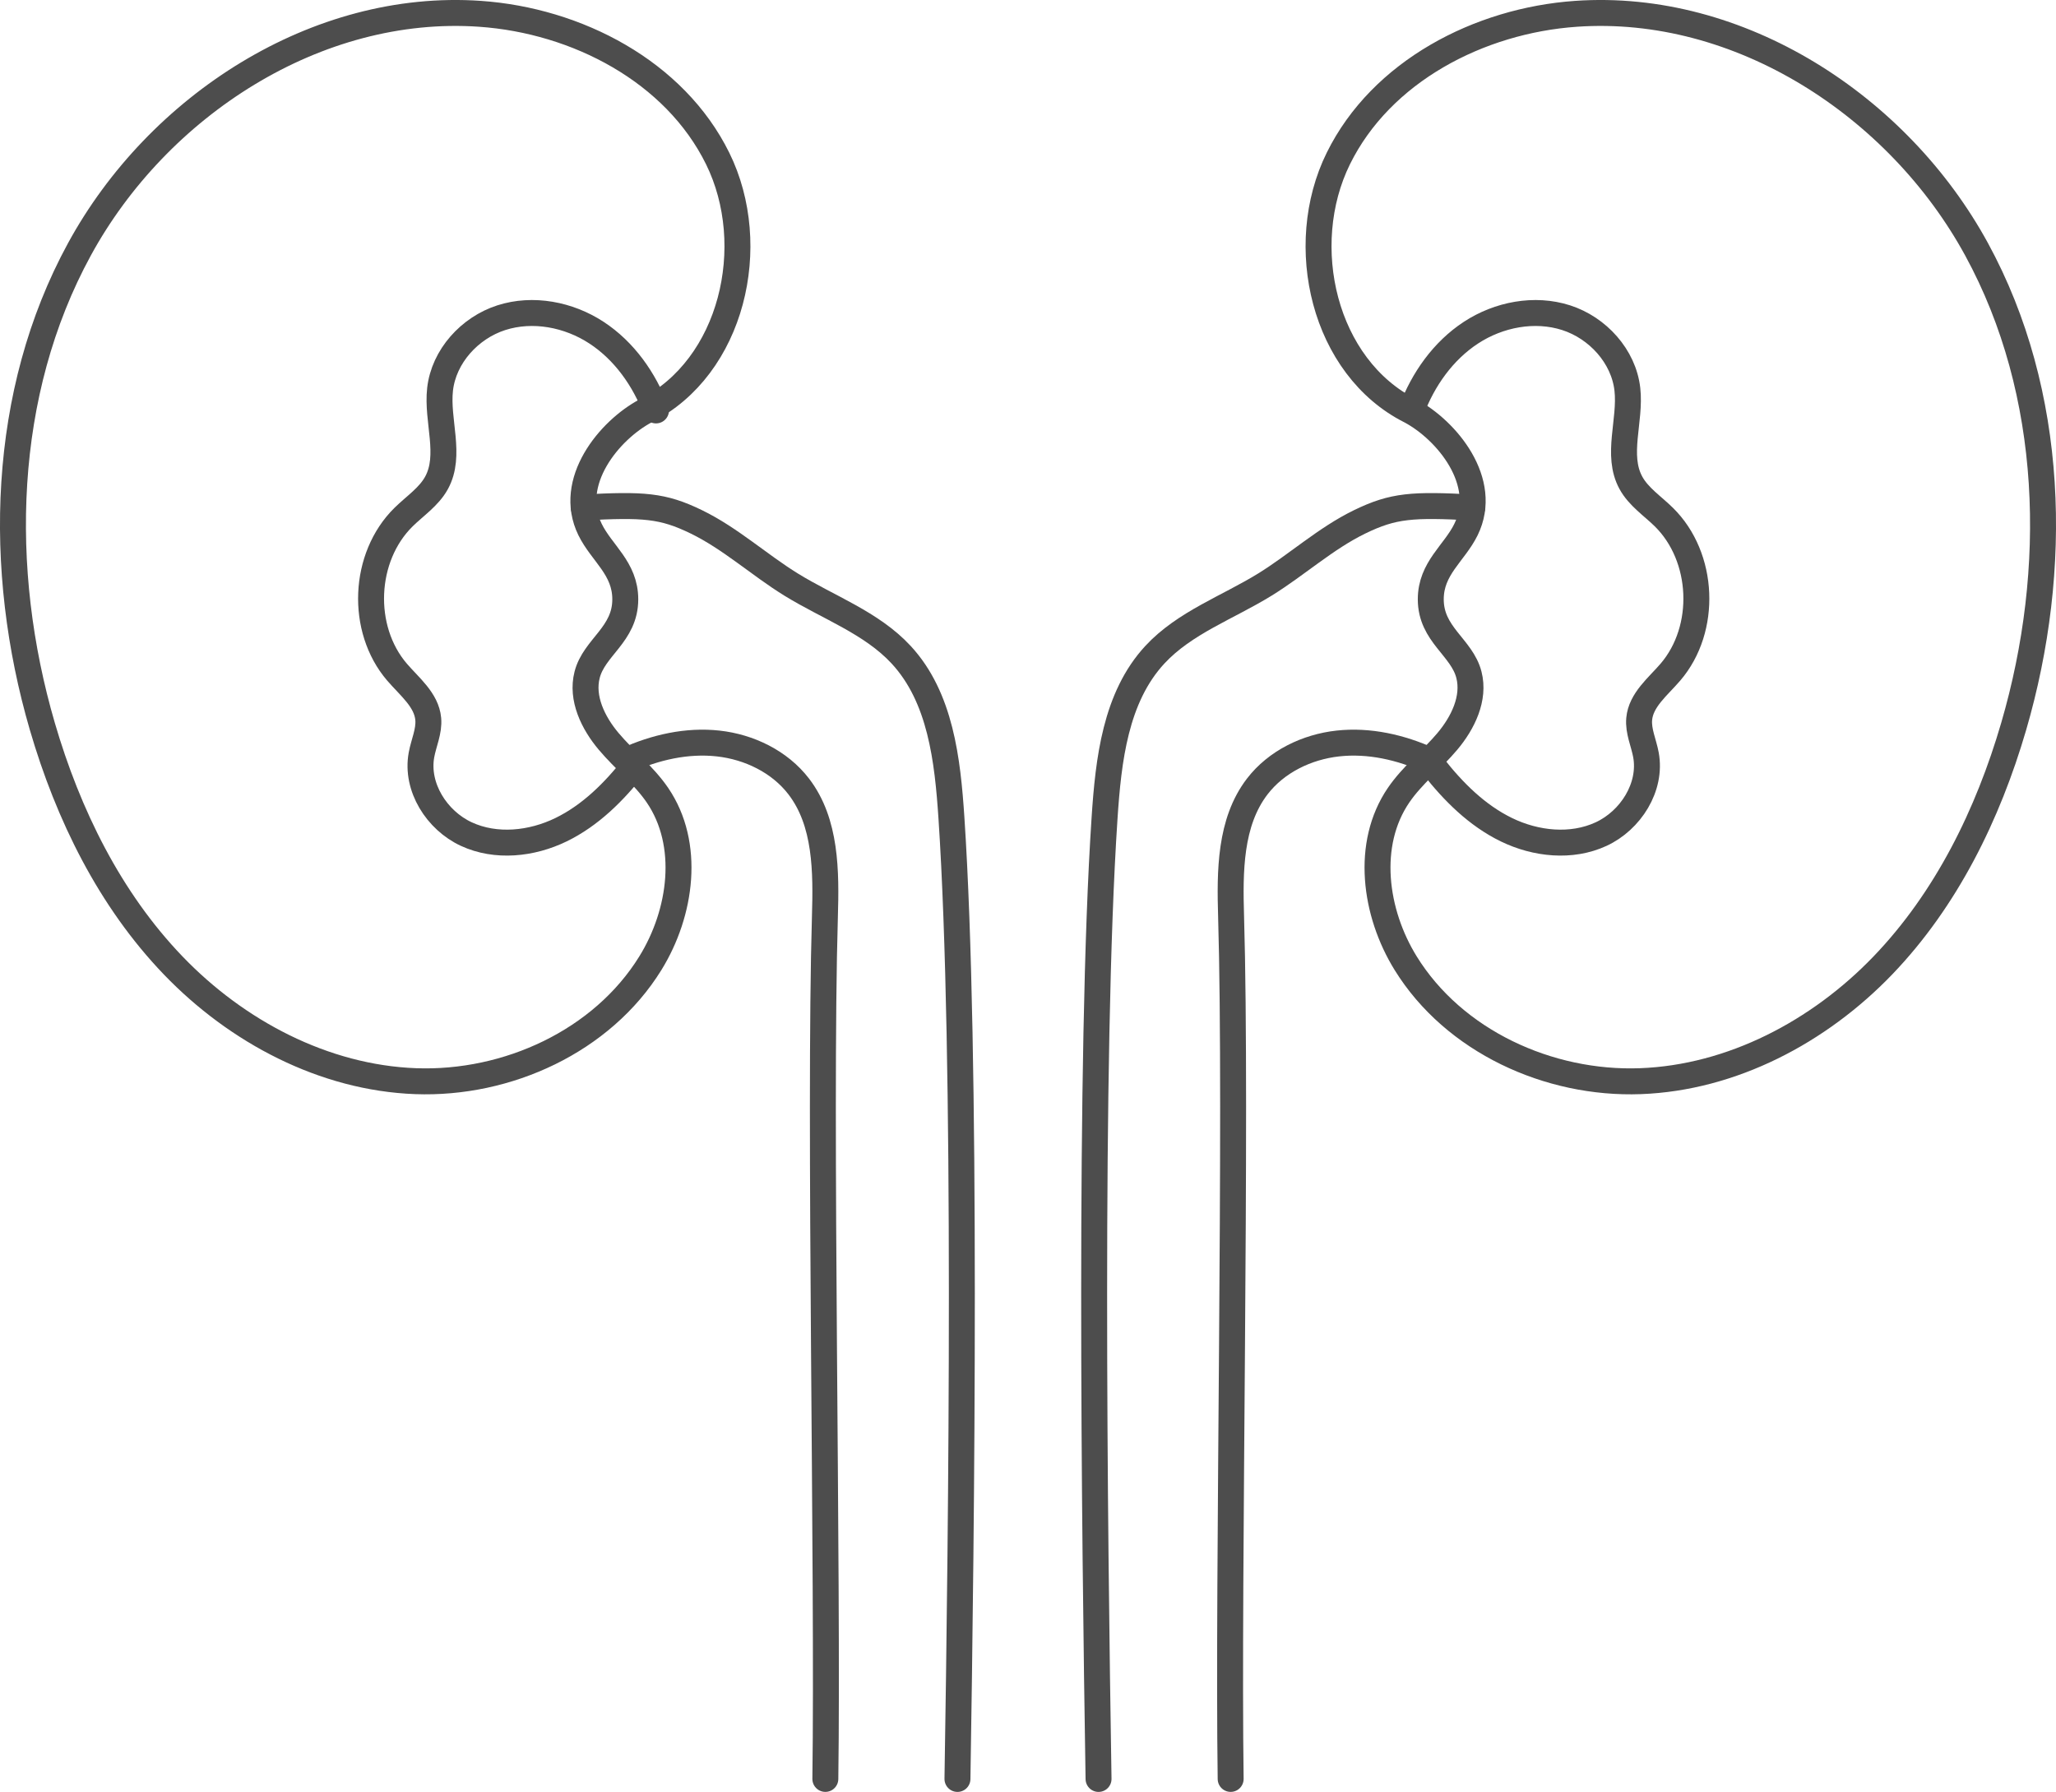 <?xml version="1.0" encoding="UTF-8"?> <svg xmlns="http://www.w3.org/2000/svg" id="Ebene_2" viewBox="0 0 898.71 783.27"><defs><style>.cls-1{fill:none;stroke:#4d4d4d;stroke-linecap:round;stroke-linejoin:round;stroke-width:11.34px;}</style></defs><g id="Icons"><g><path class="cls-1" d="M282.21,179.59c37.91-19.07,50.26-72.25,31.49-110.31-18.77-38.06-61.51-60.29-103.84-63.24C138.49,1.06,68.97,46.18,34.71,109,.45,171.81-1.54,248.86,18.51,317.54c11.24,38.5,29.43,75.61,57.23,104.52,27.8,28.91,65.87,49.06,105.95,50.54,40.08,1.48,81.51-17.46,102.6-51.58,13.63-22.05,17.69-52.02,3.09-73.43-5.97-8.75-14.5-15.41-21.32-23.52-6.82-8.11-12.05-18.83-9.42-29.09,3.09-12.1,16.68-17.59,16.68-33.01,0-13.59-10.29-20.1-15.39-30.49-10.25-20.89,8.39-43.42,24.29-51.89Z"></path><path class="cls-1" d="M273.96,332.3c12.47-5.65,26.3-8.8,39.91-7.31,13.61,1.49,26.93,7.93,35.27,18.79,12.04,15.69,12.02,37.19,11.44,56.95-2.59,87.16,1.44,287.45,.19,376.87"></path><path class="cls-1" d="M255.14,221.81c26.08-1.35,34.42-.93,49.31,6.33,14.89,7.26,27.3,18.71,41.4,27.41,16.24,10.01,35.08,16.64,48.05,30.64,17.26,18.64,20.31,46.01,21.99,71.37,6.86,103.29,4.4,310.85,2.63,420.05"></path><path class="cls-1" d="M616.5,179.59c-37.91-19.07-50.26-72.25-31.49-110.31,18.77-38.06,61.51-60.29,103.84-63.24,71.37-4.98,140.89,40.14,175.15,102.95,34.26,62.81,36.25,139.87,16.21,208.55-11.24,38.5-29.43,75.61-57.23,104.52-27.8,28.91-65.87,49.06-105.95,50.54-40.08,1.48-81.51-17.46-102.6-51.58-13.63-22.05-17.69-52.02-3.09-73.43,5.97-8.75,14.5-15.41,21.32-23.52,6.82-8.11,12.05-18.83,9.43-29.09-3.09-12.1-16.68-17.59-16.68-33.01,0-13.59,10.29-20.1,15.39-30.49,10.25-20.89-8.39-43.42-24.29-51.89Z"></path><path class="cls-1" d="M624.75,332.3c-12.47-5.65-26.31-8.8-39.91-7.31-13.61,1.49-26.93,7.93-35.27,18.79-12.04,15.69-12.02,37.19-11.44,56.95,2.59,87.16-1.44,287.45-.19,376.87"></path><path class="cls-1" d="M643.57,221.81c-26.08-1.35-34.42-.93-49.31,6.33-14.89,7.26-27.3,18.71-41.4,27.41-16.24,10.01-35.08,16.64-48.05,30.64-17.26,18.64-20.31,46.01-21.99,71.37-6.86,103.29-4.4,310.85-2.63,420.05"></path><path class="cls-1" d="M277.25,334.85c-8.8,11.24-19.19,21.6-32.03,27.84-12.83,6.24-28.42,7.9-41.37,1.91-12.95-5.99-22.18-20.56-19.62-34.6,.96-5.28,3.45-10.39,2.96-15.74-.76-8.33-8.21-14.12-13.65-20.47-16.2-18.89-14.87-50.31,2.87-67.76,4.96-4.88,11.06-8.86,14.4-14.96,6.65-12.13,.01-27.16,1.55-40.9,1.62-14.42,12.96-26.86,26.77-31.3,13.82-4.44,29.46-1.41,41.6,6.54,12.15,7.95,20.93,20.41,26.02,34"></path><path class="cls-1" d="M626.46,334.85c8.8,11.24,19.19,21.6,32.03,27.84,12.83,6.24,28.42,7.9,41.37,1.91,12.95-5.99,22.18-20.56,19.62-34.6-.96-5.28-3.45-10.39-2.96-15.74,.76-8.33,8.21-14.12,13.65-20.47,16.2-18.89,14.86-50.31-2.87-67.76-4.96-4.88-11.06-8.86-14.4-14.96-6.65-12.13-.01-27.16-1.55-40.9-1.62-14.42-12.96-26.86-26.77-31.3-13.82-4.44-29.46-1.41-41.6,6.54-12.15,7.95-20.93,20.41-26.02,34"></path></g></g></svg> 